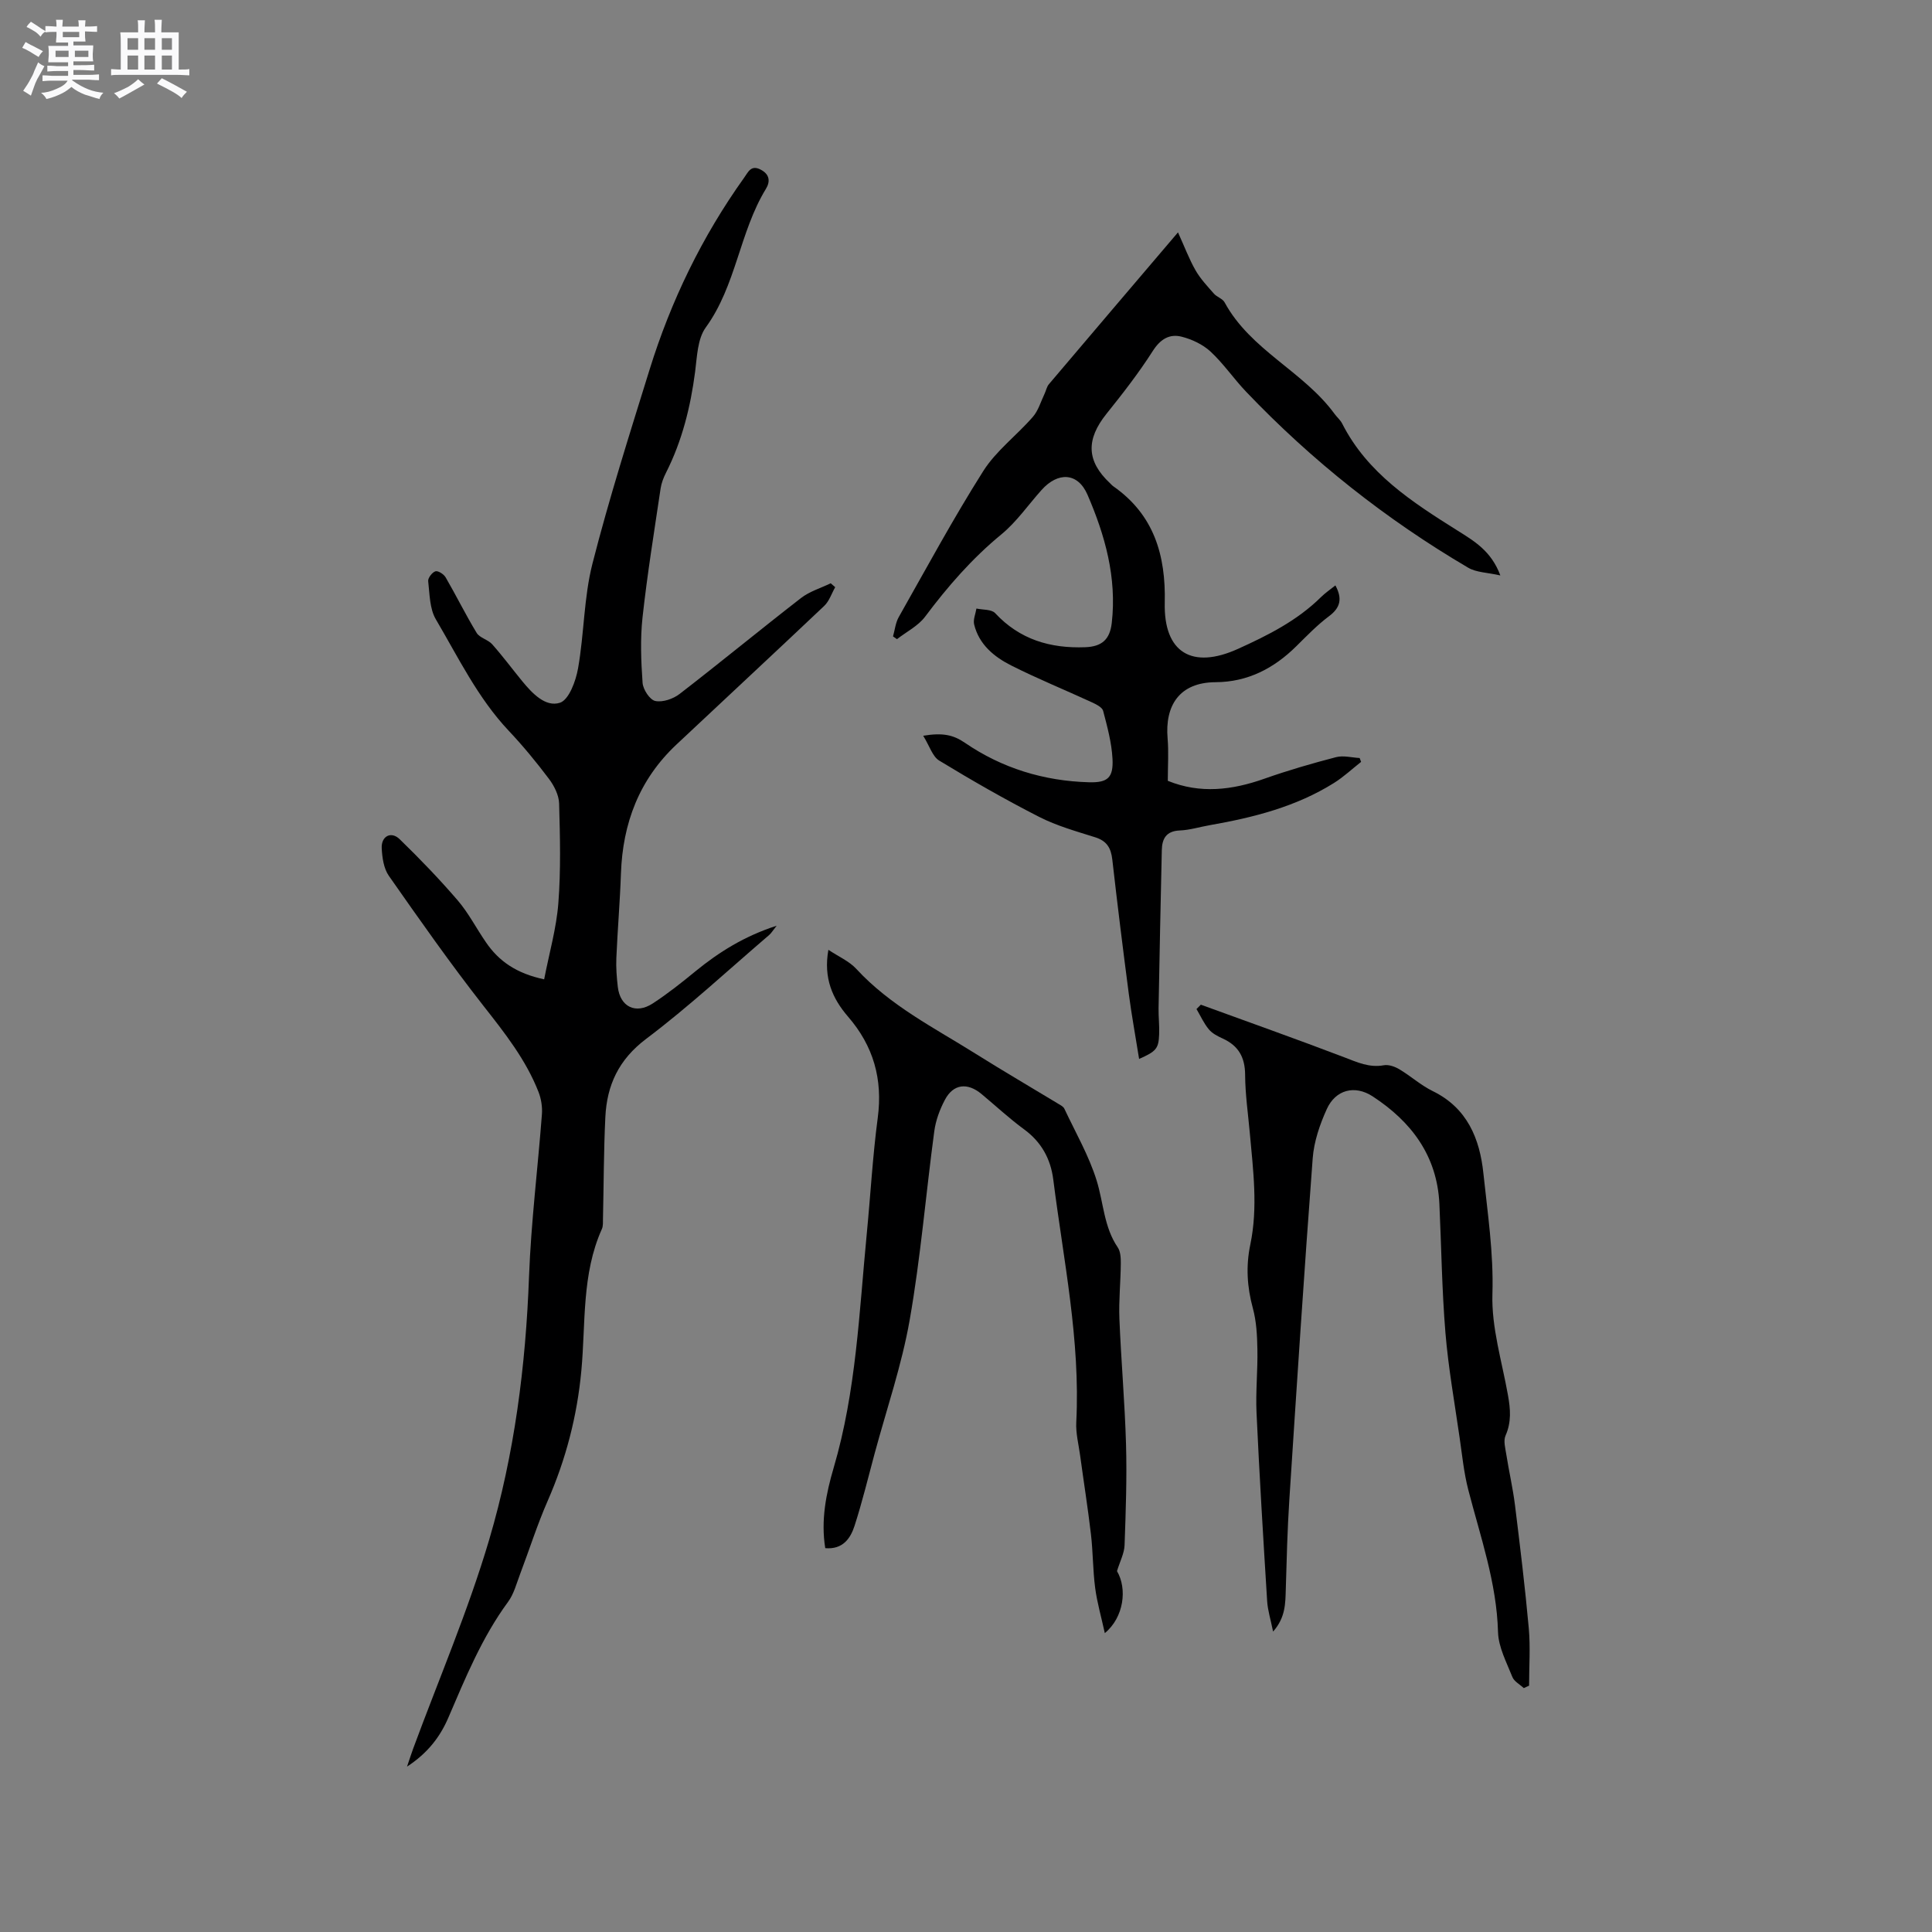 <svg enable-background="new 0 0 400 400" viewBox="0 0 400 400" xmlns="http://www.w3.org/2000/svg"><rect x="0" y="0" width="400" height="400" fill="#808080" stroke="none"/><path d="m6.8 9.5c.6.3 1.3.7 2.1 1.1-.4.4-.7.8-.9 1.2-.7-.4-1.3-.8-1.8-1.1s-1.1-.6-1.6-.8c.2-.4.5-.8.7-1.2.4.2.8.5 1.5.8zm.9 6.9c-.3.6-.5 1.1-.7 1.7s-.4 1.1-.6 1.7c-.6-.4-1.1-.7-1.6-1 .7-1 1.2-1.8 1.5-2.4.3-.5.6-1.1.8-1.7.3-.6.5-1.2.8-1.8.3.3.8.6 1.3.8-.7 1.3-1.2 2.2-1.5 2.7zm.1-11c.4.3 1 .7 1.7 1.1-.5.2-.8.6-1.1 1.1-.5-.6-1-1-1.4-1.2s-.9-.6-1.5-.8c.2-.4.5-.7.9-1.1.5.3.9.6 1.4.9zm10.5 13.1c1 .4 2 .6 3.1.7-.4.4-.7.8-.8 1.3-.9-.2-1.9-.6-3-.9-1-.4-2-.9-2.8-1.6-.5.4-1.1.9-1.9 1.3s-1.9.9-3.3 1.2c-.1-.3-.5-.8-1.1-1.3 1 0 2.1-.3 3.2-.8 1.2-.5 1.9-1 2.3-1.7h-3.2c-.4 0-1 0-2 .1v-1.2c1 0 1.7.1 2 .1h3.3v-1h-2.3c-.2 0-.9 0-2 .1v-1.2c1.2 0 1.9.1 2 .1h2.3v-.8h-4.1c0-.7.1-1.2.1-1.6 0-.5 0-1.1-.1-1.8h4.1v-.7h-2.5c0-.6.1-1.1.1-1.6v-.6h-.5c-.4 0-1 0-1.8.1v-1.3c1.2 0 1.9.1 2.1.1h.2c0-.3 0-.8-.1-1.4h1.4c0 .6-.1 1-.1 1.4h3.4c0-.4 0-.8-.1-1.3h1.5c0 .4-.1.9-.1 1.3.7 0 1.5 0 2.5-.1v1.2c-1 0-1.8-.1-2.5-.1v.6c0 .3 0 .8.1 1.5h-2.5v.8h4.1c0 .7-.1 1.3-.1 1.8s0 1 .1 1.5h-4.1v.8h1.4c.8 0 1.8 0 2.9-.1v1.2c-1 0-1.9-.1-2.8-.1h-1.5v1h3.2c.3 0 1 0 2.1-.1v1.2c-1.1 0-1.8-.1-2.1-.1h-3.4l-.1.1c1.4 1 2.4 1.5 3.4 1.9zm-4.1-6.7v-1.3h-2.7v1.3zm2.2-4.1v-1.1h-3.4v1.1zm1.9 4.1v-1.3h-2.8v1.3z" fill="#fafafb"/><path d="m37 6.7v2.3 5.4c1 0 1.8 0 2.2-.1v1.3c-.6 0-1.5-.1-2.5-.1h-11.9c-.7 0-1.3 0-1.8.1v-1.3c.5 0 1.1.1 2 .1v-5.2c0-1 0-1.8-.1-2.5h3.7c0-1.3 0-2.1-.1-2.5h1.5c0 .4-.1 1.3-.1 2.5h2.2c0-1.2 0-2.1-.1-2.6h1.5c0 .4-.1 1.3-.1 2.6zm-12.3 13.7c-.3-.4-.7-.8-1.1-1.1 1.1-.4 2.1-.9 2.9-1.3.8-.5 1.5-1 2.1-1.6.4.4.9.8 1.3 1.1-2.5 1.4-4.2 2.4-5.2 2.9zm3.9-10.1v-2.4h-2.2v2.4zm0 4.1v-2.9h-2.2v2.9zm3.5-4.1v-2.4h-2.2v2.4zm0 4.1v-2.9h-2.2v2.9zm.4 2.9 1-1.1c.6.3 1.4.7 2.5 1.3s2 1.1 2.7 1.5c-.4.4-.8.8-1.1 1.3-.8-.8-2.5-1.7-5.1-3zm3.1-7v-2.4h-2.1v2.4zm0 4.1v-2.9h-2.1v2.9z" fill="#fafafb"/><g fill="#000001"><path d="m112.66 202.76c1.06-5.47 2.54-10.58 2.94-15.77.53-6.84.35-13.76.16-20.63-.05-1.72-1.01-3.64-2.08-5.07-2.61-3.47-5.38-6.84-8.36-10-6.41-6.8-10.42-15.15-15.08-23.06-1.3-2.2-1.28-5.23-1.59-7.92-.07-.65.84-1.83 1.51-2.03.55-.16 1.72.6 2.1 1.25 2.21 3.8 4.15 7.76 6.43 11.51.64 1.04 2.35 1.38 3.21 2.35 2.18 2.45 4.14 5.1 6.22 7.64 2.07 2.52 4.82 5.43 7.8 4.47 1.87-.6 3.3-4.5 3.76-7.12 1.27-7.18 1.19-14.66 2.98-21.68 3.45-13.52 7.69-26.84 11.83-40.18 4.42-14.25 10.87-27.55 19.57-39.72.85-1.18 1.42-2.73 3.43-1.68 1.9.98 2 2.49 1.08 3.99-5.48 8.97-6.14 20-12.46 28.7-1.7 2.35-1.79 6.02-2.19 9.13-.95 7.3-2.69 14.33-6.03 20.93-.52 1.02-.95 2.15-1.12 3.27-1.32 8.88-2.76 17.75-3.74 26.67-.49 4.48-.31 9.07.01 13.57.1 1.38 1.5 3.52 2.63 3.75 1.54.32 3.71-.43 5.04-1.46 8.45-6.52 16.7-13.32 25.14-19.86 1.77-1.37 4.08-2.05 6.14-3.05.31.27.62.54.93.81-.75 1.31-1.23 2.89-2.28 3.88-10.15 9.62-20.41 19.13-30.6 28.71-7.69 7.22-11.12 16.27-11.48 26.69-.2 5.82-.7 11.64-.95 17.46-.09 2 .07 4.02.3 6.01.47 4.12 3.7 5.74 7.24 3.43 3.1-2.02 6.01-4.34 8.88-6.69 4.86-3.96 10.07-7.23 16.77-9.4-.82 1.03-1.12 1.55-1.55 1.92-8.45 7.23-16.62 14.84-25.49 21.52-5.68 4.29-8.11 9.58-8.43 16.19-.34 6.98-.33 13.98-.49 20.97-.02.74.06 1.56-.23 2.2-4.21 9.38-3.33 19.5-4.25 29.35-.87 9.35-3.19 18.3-6.97 26.93-2.16 4.93-3.79 10.09-5.7 15.13-.75 1.97-1.29 4.14-2.51 5.79-5.39 7.34-8.79 15.66-12.34 23.93-1.68 3.92-4.2 7.31-8.57 10.17.58-1.71.91-2.74 1.28-3.75 5.31-14.39 11.39-28.55 15.73-43.23 5.23-17.69 7.57-35.99 8.25-54.51.42-11.21 1.82-22.39 2.67-33.59.11-1.5-.15-3.16-.69-4.56-2.61-6.7-6.99-12.23-11.4-17.85-6.85-8.74-13.24-17.85-19.61-26.95-1.06-1.52-1.37-3.76-1.47-5.69-.13-2.52 1.95-3.6 3.71-1.89 4.17 4.05 8.22 8.25 12.01 12.66 2.26 2.63 3.87 5.81 5.86 8.69 2.66 3.91 6.31 6.45 12.05 7.67z"/><path d="m191.14 152.33c3.97-.66 6.19-.22 8.64 1.46 7.68 5.26 16.35 7.91 25.67 8.17 3.89.11 5.09-.94 4.88-4.88-.18-3.33-1.08-6.65-1.94-9.91-.2-.74-1.44-1.35-2.32-1.76-5.57-2.57-11.26-4.88-16.73-7.64-3.52-1.78-6.64-4.33-7.65-8.47-.25-1 .29-2.2.47-3.31 1.32.29 3.11.14 3.87.95 5.1 5.48 11.41 7.33 18.66 7.06 3.41-.13 5.1-1.57 5.49-5.04 1.07-9.39-1.4-18.15-5.03-26.54-2.01-4.63-6.12-4.76-9.51-.97-2.76 3.08-5.16 6.59-8.32 9.19-6.07 4.99-11.11 10.79-15.79 17.04-1.44 1.92-3.85 3.12-5.82 4.65-.27-.19-.55-.38-.82-.57.38-1.34.52-2.82 1.18-3.99 5.74-10.14 11.28-20.41 17.51-30.25 2.67-4.21 6.93-7.38 10.26-11.21 1.14-1.31 1.65-3.17 2.43-4.79.31-.65.44-1.44.89-1.97 8.76-10.34 17.55-20.66 26.73-31.44 1.37 3.01 2.31 5.54 3.63 7.85 1.01 1.77 2.46 3.3 3.82 4.85.62.7 1.79 1.02 2.2 1.79 5.37 9.91 16.33 14.27 22.77 23.1.5.68 1.19 1.25 1.57 1.99 5.22 10.3 14.5 16.26 23.82 22.12 3.53 2.22 7.05 4.26 8.93 9.33-2.64-.61-4.96-.6-6.67-1.61-17-9.99-32.33-22.13-45.95-36.41-2.56-2.68-4.67-5.81-7.37-8.32-1.6-1.48-3.85-2.55-5.99-3.09-2.52-.64-4.41.5-5.98 2.96-2.89 4.53-6.22 8.81-9.59 13.01-4.27 5.33-4.14 9.8.73 14.36.23.22.44.47.7.65 8.42 5.89 10.87 14.27 10.64 24.11-.24 10.3 5.64 13.86 15.17 9.54 6.18-2.8 12.24-5.84 17.16-10.7.89-.88 1.94-1.59 3-2.44 1.44 2.68 1.1 4.57-1.31 6.37-2.45 1.83-4.6 4.07-6.79 6.23-4.64 4.59-10.08 7.41-16.69 7.44-7.55.03-10.53 4.88-9.95 11.65.24 2.82.04 5.68.04 8.77 6.71 2.73 13.32 1.93 20.01-.44 4.86-1.72 9.84-3.16 14.83-4.46 1.51-.39 3.25.09 4.88.18.1.27.2.53.3.8-1.87 1.47-3.62 3.12-5.62 4.37-7.86 4.92-16.67 7.15-25.69 8.73-2.09.36-4.16 1.02-6.25 1.1-2.81.12-3.65 1.72-3.7 4.08-.25 10.9-.47 21.8-.67 32.7-.03 1.8.19 3.6.12 5.4-.11 2.98-.6 3.55-4.15 5.12-.73-4.6-1.55-9.04-2.14-13.51-1.21-9.25-2.36-18.5-3.41-27.77-.27-2.37-1.12-3.84-3.51-4.6-3.93-1.24-7.98-2.37-11.63-4.23-7.04-3.59-13.92-7.54-20.68-11.65-1.39-.82-2-3-3.33-5.15z"/><path d="m263.58 337.8c-.5-2.48-1.11-4.38-1.23-6.31-.81-12.99-1.6-25.99-2.2-39-.2-4.37.27-8.77.18-13.16-.05-2.84-.2-5.76-.94-8.48-1.2-4.4-1.46-8.7-.53-13.16 1.61-7.7.59-15.41-.1-23.11-.36-4.01-.95-8.02-.97-12.04-.02-3.62-1.36-6.02-4.61-7.51-1.05-.48-2.19-1.05-2.9-1.91-1.04-1.25-1.72-2.79-2.56-4.21l.9-.9c9.9 3.61 19.84 7.13 29.69 10.89 2.7 1.03 5.18 2.2 8.2 1.65 1-.18 2.29.28 3.21.83 2.36 1.41 4.46 3.32 6.91 4.52 7.16 3.49 9.74 9.87 10.49 17.02.87 8.28 2.13 16.49 1.87 24.97-.22 6.95 1.98 13.99 3.22 20.98.51 2.85.74 5.55-.5 8.34-.48 1.07-.05 2.61.15 3.9.55 3.51 1.36 6.98 1.8 10.5 1.05 8.5 2.09 17 2.86 25.53.35 3.92.06 7.9.06 11.86-.37.17-.73.33-1.1.5-.81-.76-1.99-1.37-2.36-2.3-1.2-3.03-2.88-6.16-2.97-9.29-.28-10.23-3.64-19.72-6.15-29.43-.92-3.55-1.28-7.25-1.81-10.89-1.04-7.22-2.33-14.42-2.93-21.67-.73-8.87-.84-17.78-1.25-26.67-.47-9.98-5.82-17.04-13.82-22.26-3.73-2.43-7.68-1.35-9.48 2.61-1.46 3.2-2.67 6.75-2.93 10.22-1.78 23.57-3.31 47.15-4.84 70.73-.4 6.13-.55 12.27-.73 18.41-.09 2.97-.03 5.9-2.63 8.84z"/><path d="m228.74 338.12c-.73-3.34-1.6-6.33-2-9.37-.48-3.67-.44-7.41-.87-11.09-.64-5.45-1.5-10.87-2.24-16.31-.31-2.3-.92-4.62-.8-6.89.87-16.99-2.65-33.55-4.76-50.24-.54-4.27-2.45-7.77-6.04-10.4-3.07-2.25-5.88-4.87-8.81-7.31s-5.84-2.1-7.58 1.18c-1.07 2.01-1.91 4.29-2.21 6.54-1.75 13.02-2.82 26.14-5.09 39.06-1.64 9.34-4.77 18.43-7.25 27.62-1.35 5-2.57 10.05-4.16 14.98-.85 2.65-2.46 4.95-6.07 4.64-.94-5.79.18-11.34 1.75-16.67 4.65-15.81 5.27-32.15 6.84-48.38.78-8.02 1.22-16.08 2.28-24.06 1.06-8-.9-14.86-6.14-20.92-3.24-3.75-5.13-8.01-4.08-13.85 2.12 1.42 4.31 2.35 5.78 3.95 7.03 7.63 16.18 12.22 24.77 17.61 5.64 3.54 11.39 6.89 17.08 10.34.45.27 1.02.56 1.22.99 2.32 4.94 5.1 9.74 6.7 14.91 1.42 4.6 1.49 9.59 4.35 13.8.59.86.65 2.21.64 3.33-.03 3.82-.44 7.64-.29 11.44.35 8.66 1.12 17.3 1.37 25.96.2 6.97-.05 13.96-.3 20.94-.06 1.66-.93 3.29-1.57 5.36 2.16 3.66 1.43 9.58-2.52 12.84z"/></g></svg>